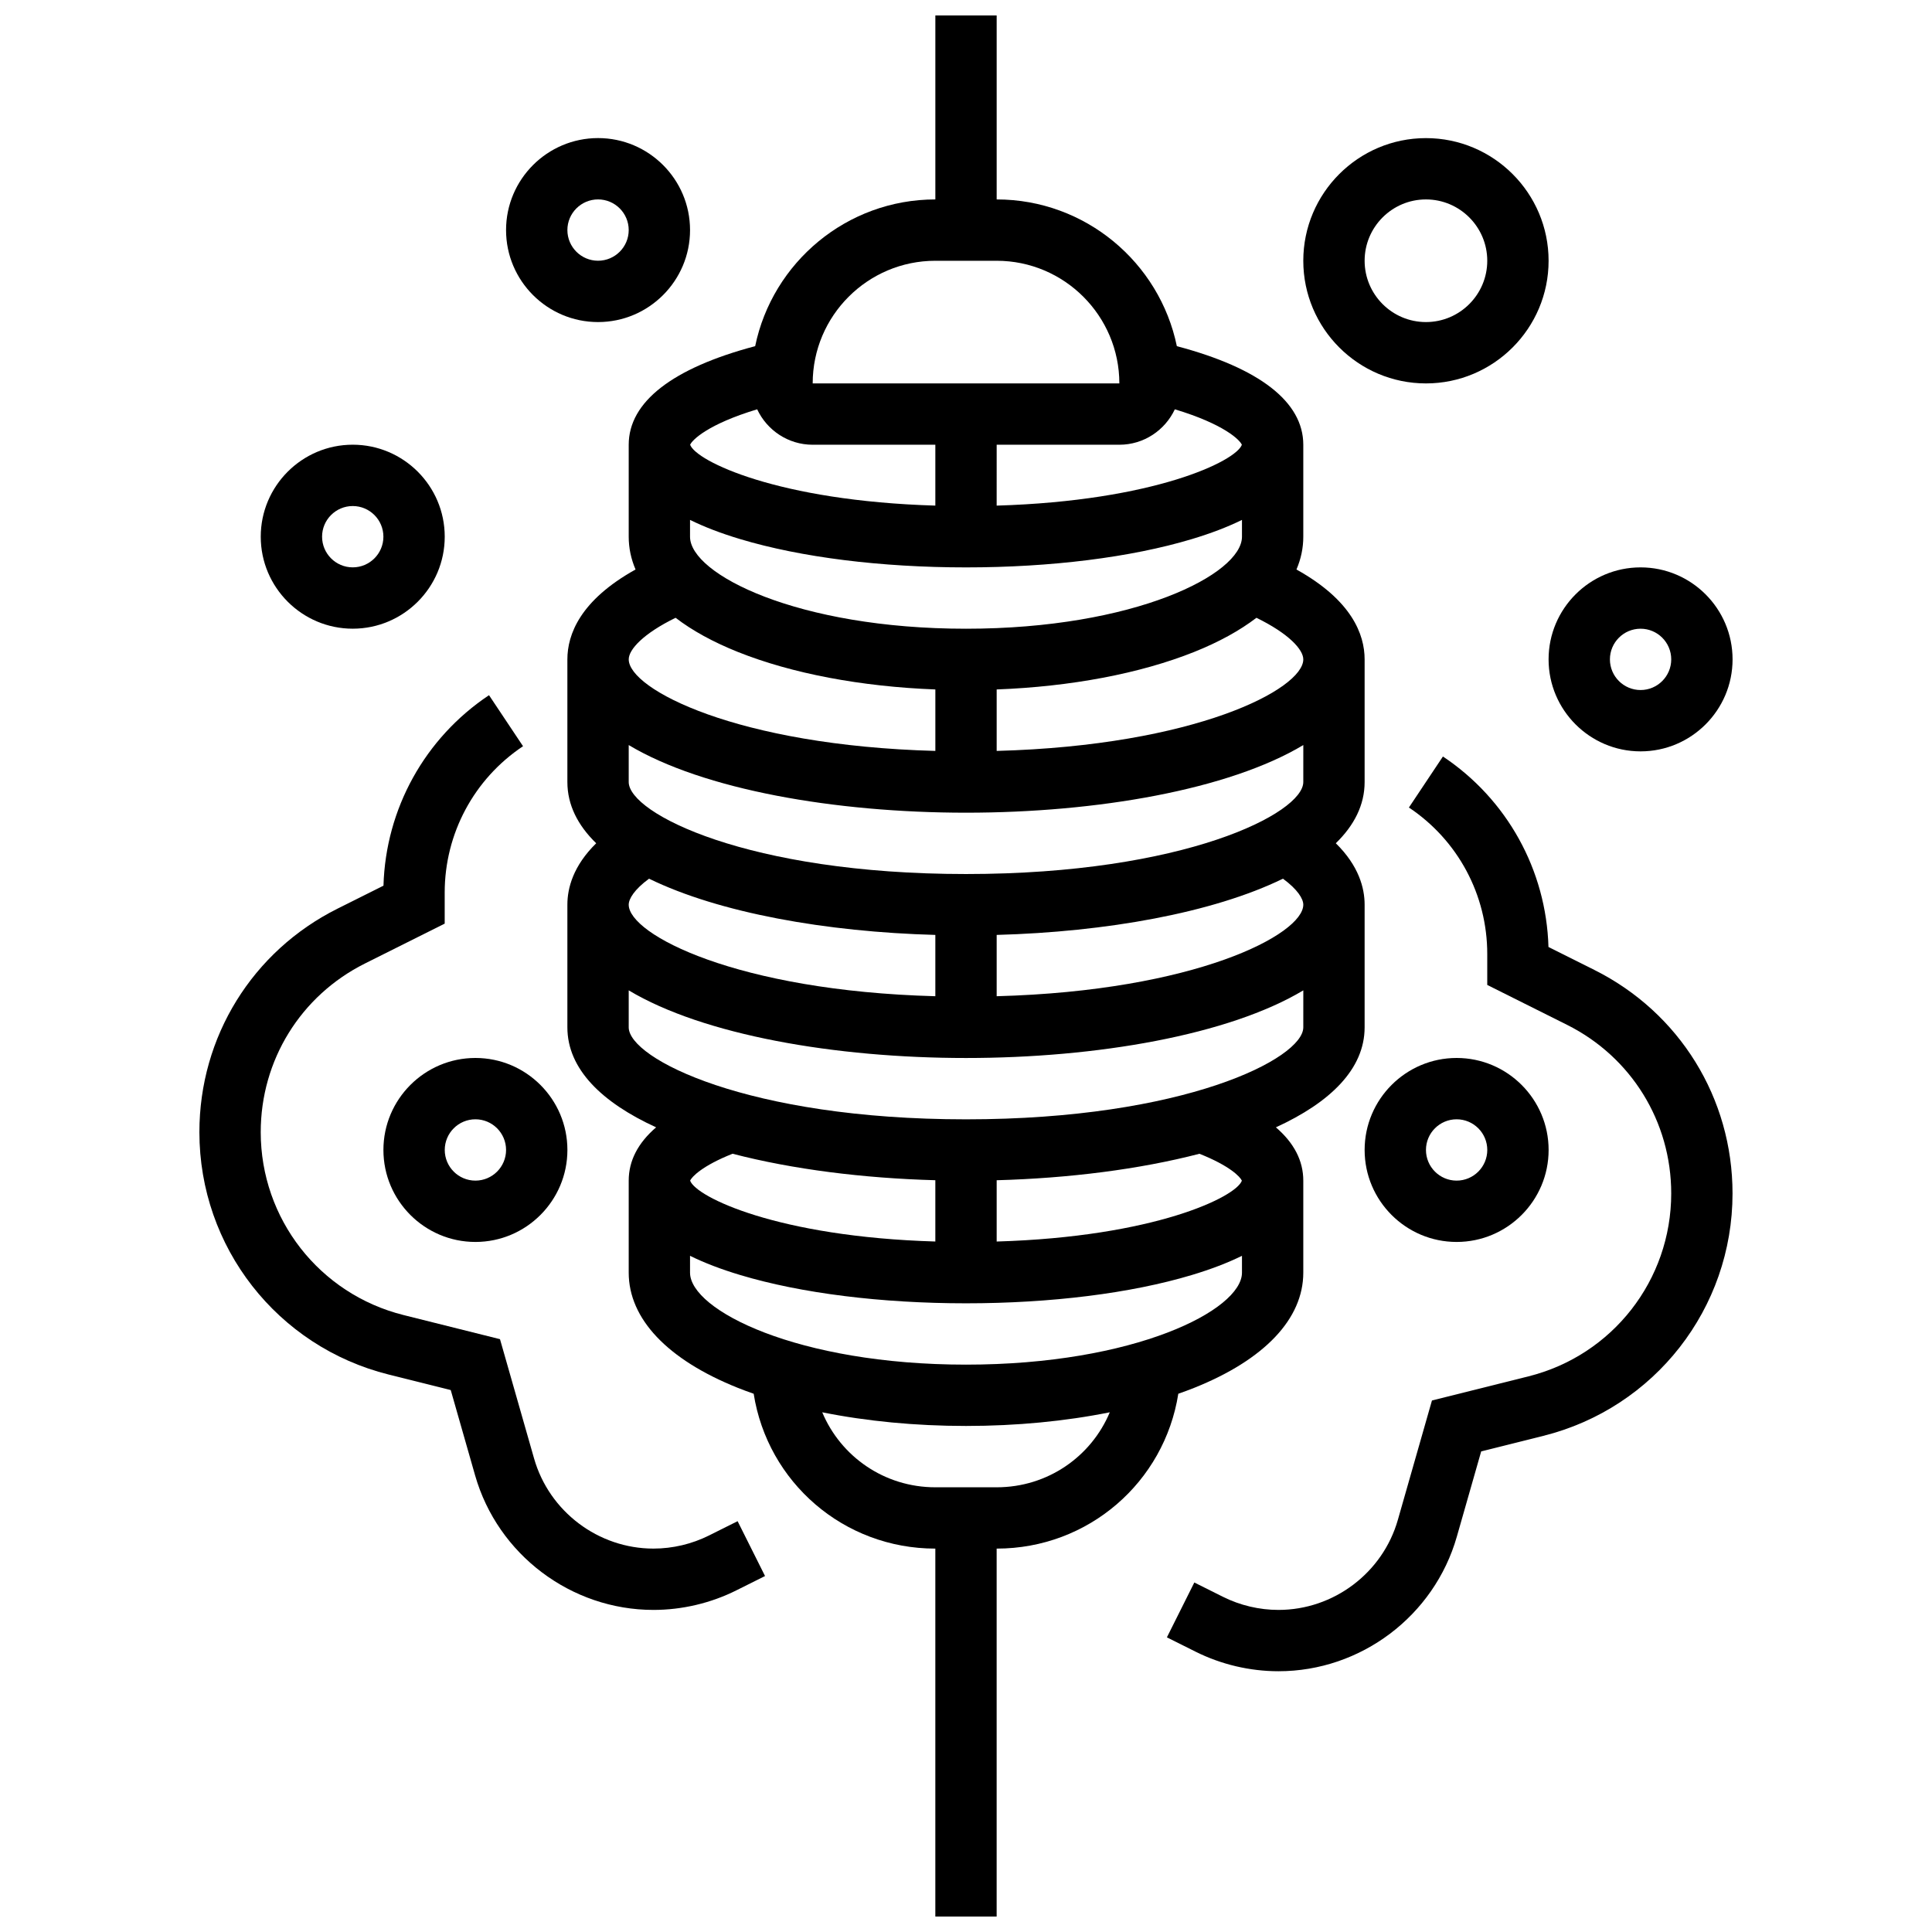 <?xml version="1.0" encoding="UTF-8"?>
<!-- Uploaded to: SVG Repo, www.svgrepo.com, Generator: SVG Repo Mixer Tools -->
<svg width="800px" height="800px" version="1.1" viewBox="144 144 512 512" xmlns="http://www.w3.org/2000/svg">
 <defs>
  <clipPath id="a">
   <path d="m294 148.09h212v503.81h-212z"/>
  </clipPath>
 </defs>
 <g clip-path="url(#a)">
  <path d="m460.48 511.79c18.641-7.457 28.906-18.297 28.906-30.527v-24.379c0-5.269-2.445-9.988-7.262-14.129 14.402-6.594 23.516-15.457 23.516-26.5v-32.504c0-4.398-1.531-10.289-7.637-16.281 4.875-4.738 7.637-10.148 7.637-16.223v-32.504c0-6.602-3.383-15.66-18.066-23.82 1.199-2.793 1.812-5.695 1.812-8.684v-24.379c0-11.336-11.559-20.312-33.508-26.121-4.578-22.168-24.246-38.887-47.75-38.887v-48.754h-16.25v48.754c-23.504 0-43.176 16.719-47.75 38.883-21.949 5.816-33.512 14.793-33.512 26.125v24.379c0 2.984 0.617 5.891 1.812 8.684-14.68 8.16-18.066 17.219-18.066 23.82v32.504c0 6.074 2.762 11.484 7.637 16.227-6.106 5.996-7.637 11.887-7.637 16.277v32.504c0 11.043 9.113 19.906 23.516 26.5-4.816 4.144-7.262 8.863-7.262 14.129v24.379c0 12.23 10.266 23.07 28.906 30.527 1.363 0.547 2.777 1.062 4.211 1.566 3.691 23.43 23.82 41.039 48.141 41.039v97.512h16.25v-97.512c24.324 0 44.449-17.613 48.141-41.039 1.438-0.504 2.852-1.02 4.215-1.566zm12.629-54.898c-1.559 4.332-23.211 14.887-64.98 16.125v-16.242c19.055-0.523 37.828-2.879 53.734-7.016 8.078 3.203 10.824 6.133 11.246 7.133zm16.277-73.141c0 7.879-28.613 22.84-81.258 24.258v-16.246c28.969-0.793 57.281-5.832 75.871-14.902 3.898 2.863 5.387 5.344 5.387 6.891zm-178.77-32.504v-9.801c19.734 11.832 54.699 17.926 89.387 17.926s69.652-6.094 89.387-17.926l-0.004 9.801c0 8.273-31.551 24.379-89.387 24.379-57.832 0-89.383-16.105-89.383-24.379zm16.25-65.008v-4.461c3.789 1.867 8.234 3.574 13.34 5.102 16.086 4.828 37.32 7.484 59.797 7.484 22.473 0 43.711-2.656 59.793-7.484 5.106-1.531 9.547-3.234 13.34-5.102v4.461c0 9.938-28.488 24.379-73.133 24.379s-73.137-14.438-73.137-24.379zm81.262 56.762v-16.289c19.676-0.75 38.023-4.215 52.352-9.945 6.562-2.625 12.082-5.672 16.488-9.047 8.531 4.168 12.418 8.398 12.418 11.023 0 7.879-28.613 22.84-81.258 24.258zm47.215-90.531c13.078 3.945 17.234 8.129 17.762 9.398-1.559 4.332-23.211 14.887-64.98 16.125l0.004-16.133h32.504c6.508 0 12.117-3.852 14.711-9.391zm-63.469-39.363h16.25c17.922 0 32.504 14.582 32.516 32.504h-0.012-81.258c0-17.922 14.582-32.504 32.504-32.504zm-47.215 39.363c2.594 5.539 8.203 9.391 14.711 9.391h32.504v16.129c-41.766-1.234-63.418-11.793-64.98-16.125 0.531-1.266 4.688-5.449 17.766-9.395zm-21.621 55.25c4.402 3.379 9.926 6.422 16.488 9.047 14.328 5.731 32.676 9.195 52.352 9.945v16.289c-52.645-1.418-81.258-16.383-81.258-24.258-0.004-2.625 3.883-6.856 12.418-11.023zm-7.035 69.141c18.59 9.07 46.902 14.109 75.871 14.902v16.246c-52.645-1.418-81.258-16.383-81.258-24.258 0-1.535 1.48-4.023 5.387-6.891zm-5.387 39.395v-9.801c19.734 11.832 54.699 17.926 89.387 17.926s69.652-6.094 89.387-17.926l-0.004 9.801c0 8.273-31.551 24.379-89.387 24.379-57.832 0-89.383-16.105-89.383-24.379zm81.258 40.516v16.242c-41.766-1.234-63.418-11.793-64.98-16.125 0.418-1 3.164-3.93 11.242-7.137 15.914 4.141 34.684 6.5 53.738 7.019zm-65.008 24.492v-4.461c3.789 1.867 8.234 3.574 13.34 5.102 16.086 4.828 37.32 7.484 59.797 7.484 22.473 0 43.711-2.656 59.793-7.484 5.106-1.531 9.547-3.234 13.34-5.102v4.461c0 9.938-28.488 24.379-73.133 24.379s-73.137-14.441-73.137-24.379zm81.262 56.883h-16.25c-13.5 0-25.059-8.141-29.977-19.875 11.73 2.363 24.695 3.621 38.102 3.621s26.371-1.258 38.102-3.621c-4.914 11.734-16.477 19.875-29.977 19.875z"/>
 </g>
 <path d="m521.89 245.61c17.922 0 32.504-14.582 32.504-32.504 0-17.922-14.582-32.504-32.504-32.504s-32.504 14.582-32.504 32.504c0 17.922 14.582 32.504 32.504 32.504zm0-48.758c8.961 0 16.25 7.293 16.25 16.25 0 8.961-7.293 16.25-16.25 16.25-8.961 0-16.25-7.293-16.25-16.25 0-8.957 7.289-16.25 16.25-16.25z"/>
 <path d="m578.77 343.12c13.441 0 24.379-10.938 24.379-24.379 0-13.441-10.934-24.379-24.379-24.379-13.441 0-24.379 10.938-24.379 24.379 0 13.441 10.938 24.379 24.379 24.379zm0-32.504c4.481 0 8.125 3.644 8.125 8.125s-3.644 8.125-8.125 8.125-8.125-3.644-8.125-8.125 3.644-8.125 8.125-8.125z"/>
 <path d="m302.49 229.35c13.441 0 24.379-10.938 24.379-24.379s-10.934-24.379-24.379-24.379c-13.445 0.004-24.379 10.941-24.379 24.383 0 13.441 10.934 24.375 24.379 24.375zm0-32.504c4.481 0 8.125 3.644 8.125 8.125 0 4.481-3.644 8.125-8.125 8.125s-8.125-3.644-8.125-8.125c-0.004-4.477 3.644-8.125 8.125-8.125z"/>
 <path d="m237.48 310.61c13.441 0 24.379-10.938 24.379-24.379s-10.934-24.379-24.379-24.379c-13.441 0-24.379 10.938-24.379 24.379s10.934 24.379 24.379 24.379zm0-32.504c4.481 0 8.125 3.644 8.125 8.125s-3.644 8.125-8.125 8.125-8.125-3.644-8.125-8.125c-0.004-4.481 3.644-8.125 8.125-8.125z"/>
 <path d="m530.02 473.13c13.441 0 24.379-10.938 24.379-24.379s-10.934-24.379-24.379-24.379c-13.441 0-24.379 10.938-24.379 24.379s10.934 24.379 24.379 24.379zm0-32.504c4.481 0 8.125 3.644 8.125 8.125 0 4.481-3.644 8.125-8.125 8.125s-8.125-3.644-8.125-8.125c-0.004-4.481 3.644-8.125 8.125-8.125z"/>
 <path d="m566.54 401.05-12.18-6.09c-0.59-20.367-10.949-39.133-27.969-50.48l-9.016 13.523c13 8.664 20.762 23.168 20.762 38.789v8.227l21.133 10.566c17.039 8.52 27.621 25.648 27.621 44.695 0 22.969-15.562 42.902-37.848 48.473l-25.559 6.391-9.039 31.641c-4.012 14.047-17.02 23.859-31.633 23.859-5.082 0-10.168-1.203-14.711-3.473l-7.59-3.793-7.269 14.535 7.59 3.793c6.789 3.394 14.391 5.188 21.98 5.188 21.828 0 41.262-14.66 47.258-35.648l6.461-22.613 16.453-4.113c29.531-7.383 50.156-33.801 50.156-64.238 0.004-25.246-14.023-47.938-36.602-59.23z"/>
 <path d="m245.61 448.75c0 13.441 10.934 24.379 24.379 24.379 13.441 0 24.379-10.938 24.379-24.379s-10.934-24.379-24.379-24.379-24.379 10.938-24.379 24.379zm32.504 0c0 4.481-3.644 8.125-8.125 8.125s-8.125-3.644-8.125-8.125c0-4.481 3.644-8.125 8.125-8.125s8.125 3.644 8.125 8.125z"/>
 <path d="m331.89 550.92c-4.543 2.269-9.633 3.473-14.715 3.473-14.613 0-27.617-9.812-31.633-23.859l-9.039-31.641-25.559-6.391c-22.285-5.57-37.848-25.504-37.848-48.473 0-19.047 10.582-36.172 27.621-44.691l21.133-10.566v-8.227c0-15.625 7.762-30.121 20.762-38.789l-9.016-13.523c-17.02 11.348-27.383 30.113-27.969 50.48l-12.18 6.09c-22.578 11.289-36.605 33.984-36.605 59.227 0 30.441 20.625 56.855 50.156 64.238l16.453 4.113 6.461 22.617c6 20.988 25.434 35.648 47.262 35.648 7.59 0 15.191-1.793 21.98-5.188l7.59-3.793-7.269-14.535z"/>
</svg>